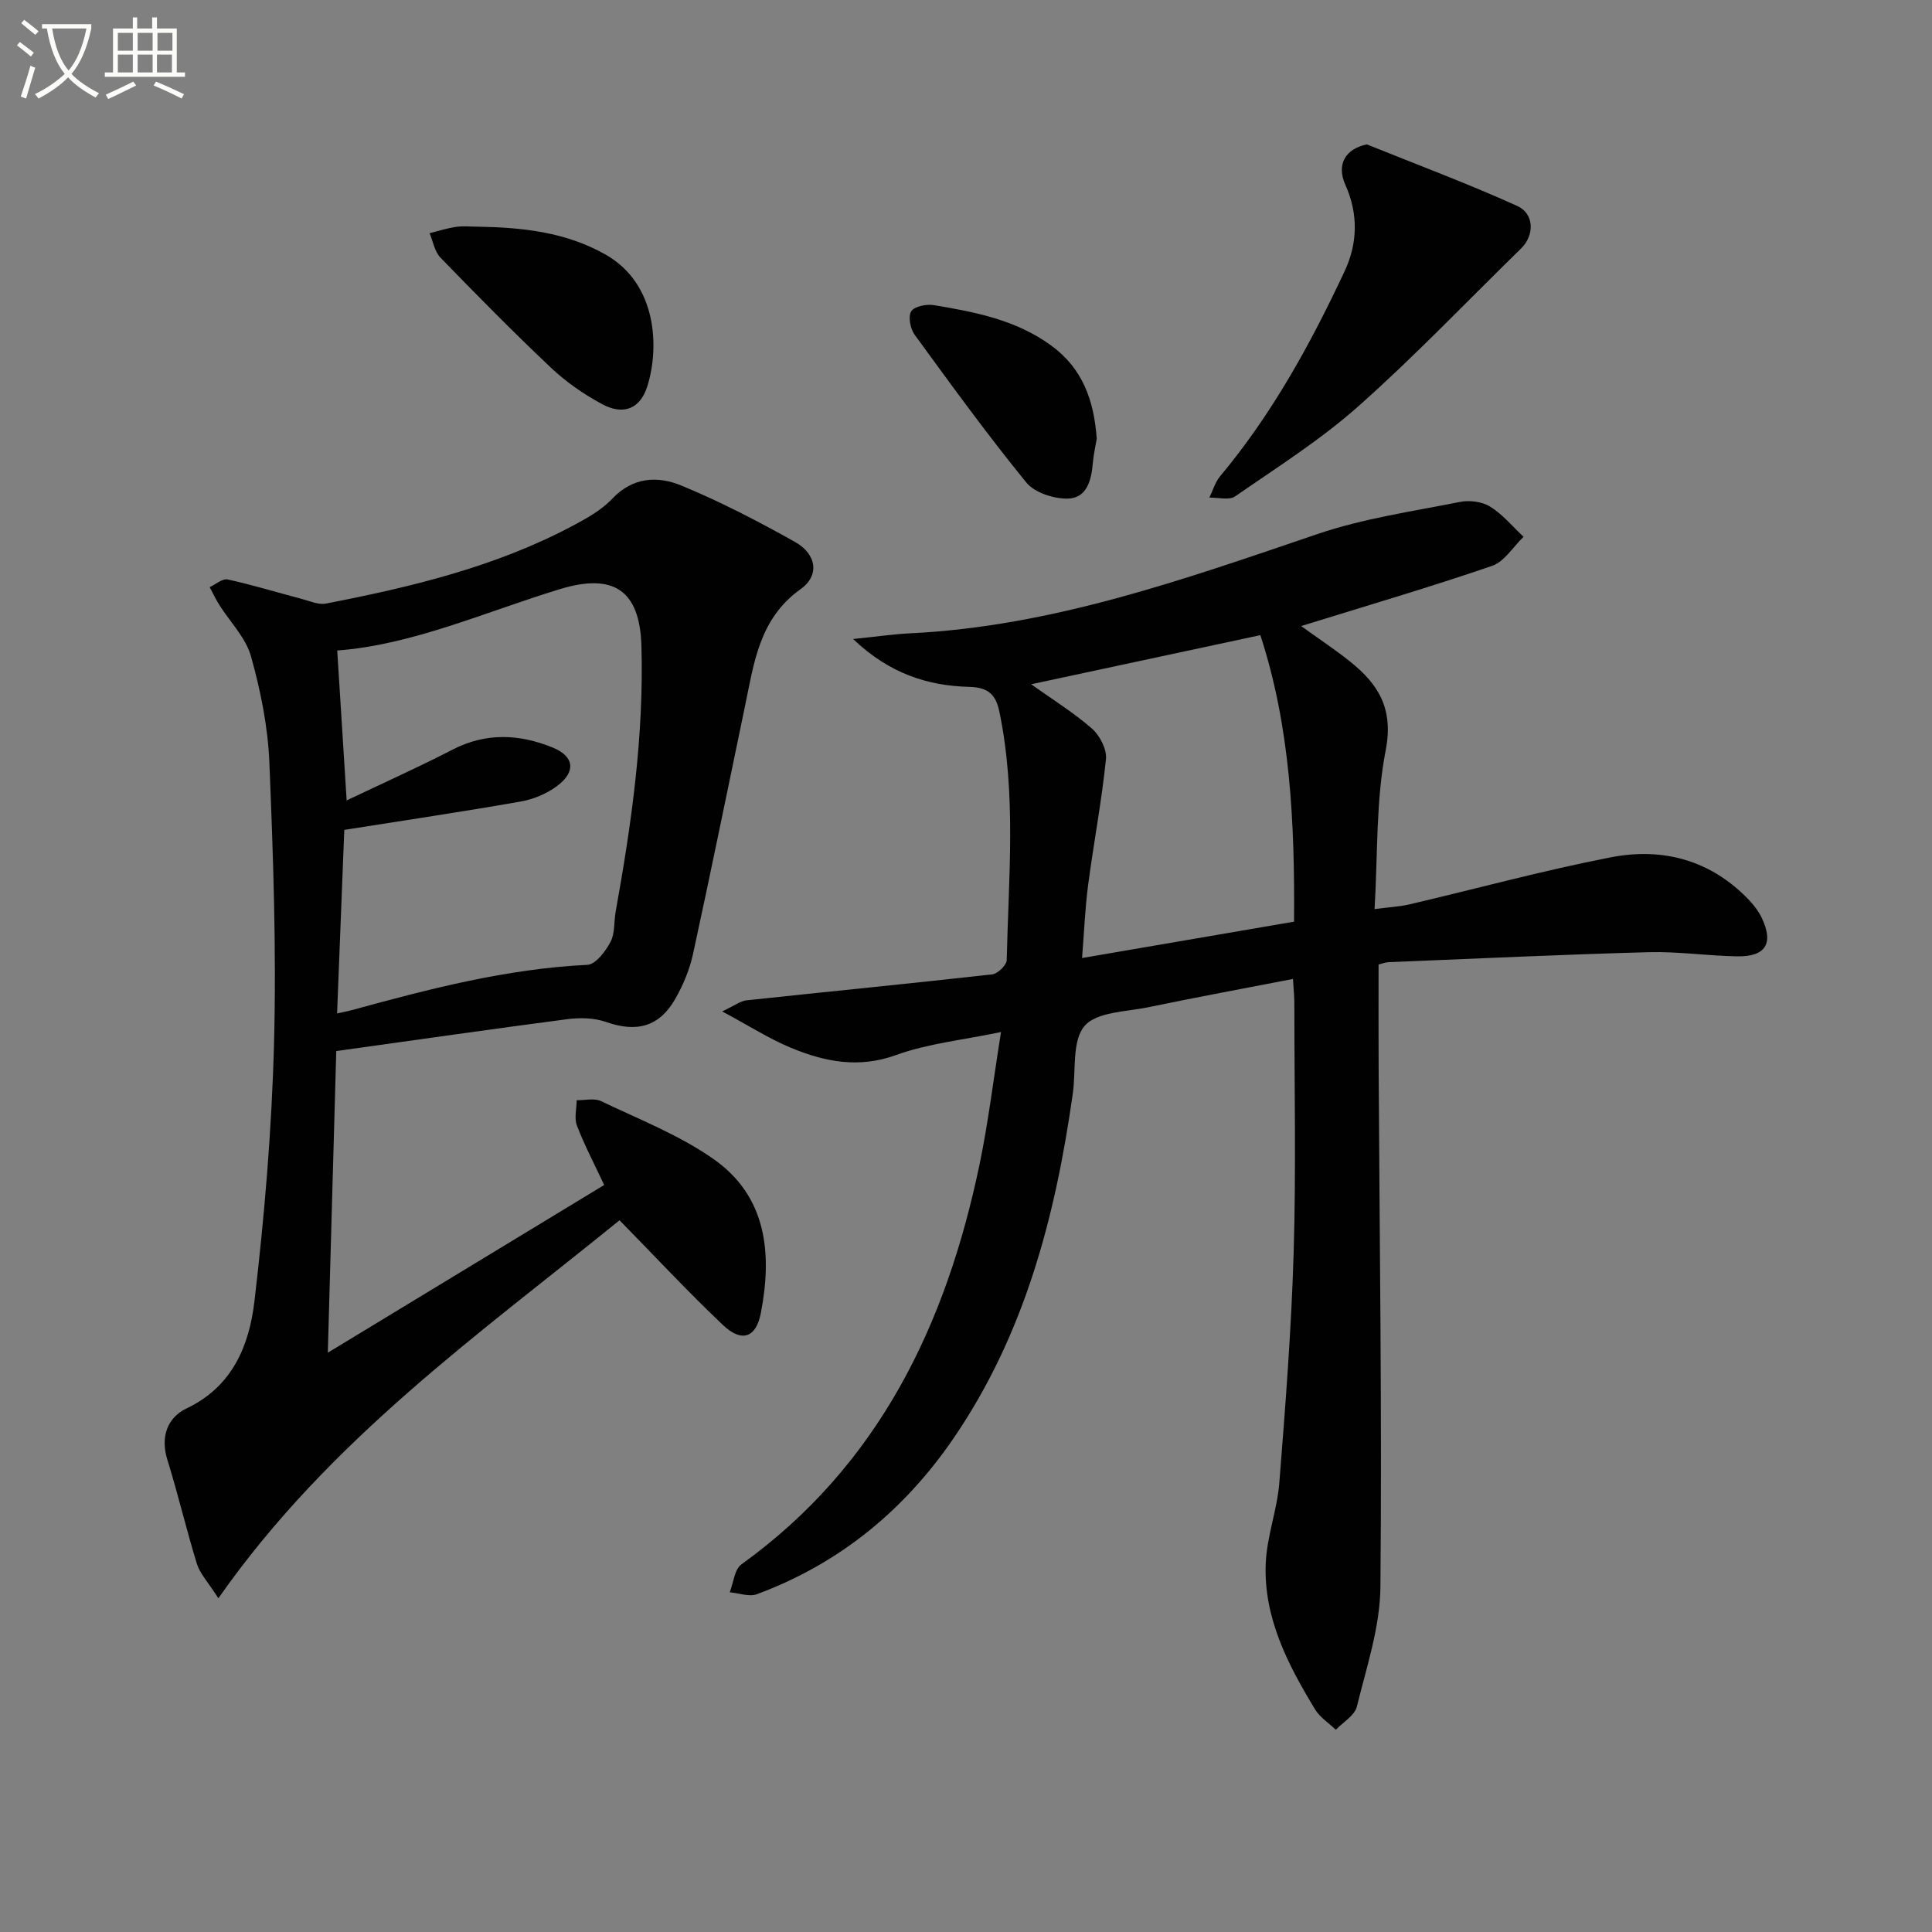<svg enable-background="new 0 0 400 400" viewBox="0 0 400 400" xmlns="http://www.w3.org/2000/svg"><rect x="0" y="0" width="400" height="400" fill="#808080" stroke="none"/><path d="m6.4 11.7c-1-.8-1.9-1.6-2.9-2.3l.6-.7c.9.7 1.9 1.4 2.9 2.2zm-2.1 8.3c.7-2.1 1.4-4.2 2-6.4.2.1.6.3 1 .4-.7 2.3-1.3 4.4-1.9 6.4zm3-12.8c-1.1-.9-2.1-1.7-2.9-2.4l.6-.7c1 .8 2 1.5 3 2.4zm1.4-1.3v-.9h10.2v.9c-.9 4.2-2.3 7.3-4.1 9.4 1.3 1.4 3.2 2.7 5.7 4-.2.2-.4.5-.7.9-2.5-1.4-4.4-2.7-5.7-4.2-1.4 1.5-3.5 3-6.1 4.4 0 0 0 0-.1-.1-.3-.4-.5-.7-.7-.8 2.7-1.3 4.7-2.8 6.2-4.2-1.8-2.2-3-5.3-3.7-9.4zm9.2 0h-7.1c.6 3.8 1.7 6.7 3.4 8.7 1.7-2 2.9-4.8 3.7-8.7z" fill="#fbfcfa"/><path d="m31.6 3.6h.9v2.3h4.1v9.1h1.7v.9h-16.6v-.9h1.7v-9.1h4.1v-2.3h.9v2.3h3.1v-2.3zm-4 13.3.6.8c-1.9.9-3.8 1.9-5.8 2.8-.2-.3-.3-.6-.5-.9 2-.9 3.9-1.8 5.7-2.7zm-3.2-10.1v3.7h3.1v-3.7zm0 4.5v3.7h3.1v-3.7zm4.1-4.5v3.7h3.1v-3.7zm0 4.5v3.7h3.1v-3.7zm9.1 9.1c-2.1-1.1-4.1-2-5.8-2.7l.5-.8c2.2.9 4.1 1.8 5.8 2.6zm-1.9-13.6h-3.1v3.7h3.1zm-3.2 4.5v3.7h3.1v-3.7z" fill="#fbfcfa"/><g fill="#010101"><path d="m149.52 209.4c2.56-1.2 3.75-2.15 5.02-2.29 16.96-1.82 33.94-3.47 50.89-5.38 1.14-.13 2.98-1.91 3-2.96.38-17.11 2.02-34.27-1.49-51.28-.74-3.59-2.19-5.17-6.25-5.28-8.58-.22-16.52-2.72-24.07-9.91 4.85-.49 8.34-1.01 11.85-1.18 29.44-1.44 56.79-11.21 84.32-20.56 9.48-3.22 19.58-4.67 29.46-6.64 1.98-.4 4.59-.07 6.27.97 2.6 1.61 4.64 4.12 6.92 6.25-2.16 2.06-3.96 5.14-6.53 6.02-12.79 4.39-25.77 8.19-39.52 12.46 3.84 2.77 7.11 4.93 10.16 7.37 5.87 4.7 9.01 9.79 7.34 18.37-2.04 10.47-1.62 21.42-2.3 32.86 3.12-.41 5.24-.52 7.27-.99 13.88-3.25 27.65-7.01 41.63-9.73 10.83-2.11 20.81.59 28.7 8.92 1.01 1.07 1.94 2.31 2.57 3.63 2.5 5.25.82 8.04-5.04 7.95-6.15-.09-12.3-1.03-18.42-.86-17.95.49-35.9 1.34-53.85 2.07-.63.03-1.24.29-2.03.48 0 7.11-.03 14.05.01 21 .19 35.97.71 71.94.37 107.9-.08 8.28-2.87 16.57-4.88 24.75-.45 1.84-2.85 3.21-4.35 4.79-1.46-1.4-3.31-2.57-4.32-4.25-5.64-9.31-10.68-19-10.19-30.26.24-5.57 2.37-11.04 2.81-16.63 1.26-15.9 2.5-31.83 2.97-47.76.51-17.15.14-34.33.14-51.49 0-1.48-.16-2.96-.28-5.06-10.13 1.97-20.03 3.79-29.87 5.84-4.62.96-10.76.95-13.28 3.89-2.64 3.08-1.76 9.17-2.43 13.94-3.58 25.39-9.94 49.83-24.65 71.36-10.23 14.98-23.68 26.02-40.76 32.35-1.61.6-3.74-.23-5.63-.39.78-1.97.98-4.75 2.43-5.79 28.46-20.49 42.37-49.6 49.3-82.82 1.81-8.7 2.86-17.55 4.44-27.39-7.98 1.67-15.15 2.38-21.71 4.76-7.76 2.82-14.77 1.4-21.75-1.48-4.52-1.87-8.7-4.56-14.27-7.55zm111.42-77.9c-16.27 3.49-31.81 6.82-47.45 10.17 4.36 3.11 8.75 5.82 12.58 9.17 1.63 1.42 3.11 4.29 2.91 6.32-.89 8.71-2.54 17.33-3.69 26.02-.64 4.87-.83 9.79-1.26 15.17 15.04-2.58 29.36-5.04 43.89-7.53.16-20.5-.78-40.4-6.98-59.32z"/><path d="m69.62 217.61c-.55 19.5-1.13 40.43-1.75 62.45 19.59-11.89 38.38-23.29 57.22-34.72-2.1-4.48-4.11-8.29-5.64-12.29-.59-1.54-.07-3.5-.05-5.26 1.69.03 3.63-.48 5.02.18 7.89 3.78 16.22 7.02 23.31 12 11.07 7.76 12.17 19.62 9.79 31.9-.99 5.13-3.97 6.12-7.81 2.49-7.21-6.82-13.97-14.1-21.44-21.72-28.71 23.33-60.04 45.36-83.06 78.27-2.18-3.42-3.82-5.12-4.44-7.12-2.2-7.12-3.89-14.41-6.11-21.53-1.5-4.8.02-8.79 3.98-10.67 9.56-4.55 12.97-13.11 14.04-22.18 2.09-17.79 3.6-35.72 4.06-53.62.5-19.29-.18-38.63-.97-57.92-.3-7.38-1.81-14.84-3.8-21.97-1.08-3.88-4.35-7.14-6.59-10.7-.73-1.17-1.32-2.42-1.97-3.64 1.25-.57 2.65-1.83 3.73-1.59 5.13 1.12 10.17 2.67 15.26 4.01 1.68.44 3.52 1.29 5.09.98 17.64-3.42 35.07-7.59 51.1-16.11 2.92-1.55 5.97-3.26 8.2-5.62 4.26-4.5 9.41-4.71 14.23-2.72 8.08 3.33 15.9 7.39 23.54 11.67 4.53 2.54 5.18 6.96 1.19 9.8-8.61 6.14-9.66 15.38-11.55 24.43-3.56 17.04-7.01 34.1-10.72 51.11-.7 3.2-2.02 6.38-3.64 9.23-3.35 5.88-8.03 7.06-14.39 4.83-2.45-.86-5.39-.91-8.01-.57-15.76 2.06-31.49 4.33-47.82 6.6zm.17-7.79c1.22-.27 2.15-.44 3.07-.69 16-4.38 32.02-8.56 48.74-9.37 1.71-.08 3.75-2.77 4.78-4.71.96-1.79.71-4.21 1.09-6.33 3.28-18.18 5.86-36.44 5.33-54.98-.33-11.65-5.87-15.14-16.93-11.75-15.52 4.74-30.51 11.53-46.05 12.69.63 9.97 1.25 19.92 1.95 31.04 7.66-3.65 14.9-6.89 21.93-10.52 6.91-3.57 13.81-3.23 20.68-.45 4.48 1.81 4.92 4.95 1.08 7.89-2.14 1.64-4.95 2.83-7.62 3.3-12.03 2.12-24.13 3.91-36.56 5.88-.48 11.91-.98 24.78-1.49 38z"/><path d="m282.98 29.89c10.4 4.2 20.92 8.12 31.13 12.74 3.62 1.64 3.57 6.12.83 8.8-11.17 10.91-21.96 22.25-33.62 32.61-7.87 7-16.9 12.71-25.6 18.73-1.24.86-3.54.21-5.34.26.73-1.48 1.2-3.18 2.22-4.41 10.75-12.86 18.74-27.41 25.79-42.47 2.65-5.65 2.9-11.75.17-17.84-1.94-4.34.03-7.48 4.42-8.42z"/><path d="m98.91 46.93c9.2.16 18.18 1.09 26.44 5.76 10.72 6.06 11.18 19.25 8.69 27.23-1.47 4.72-4.94 6.14-9.38 3.75-3.77-2.03-7.42-4.55-10.53-7.48-7.85-7.41-15.43-15.11-22.95-22.86-1.2-1.24-1.52-3.34-2.24-5.05 1.83-.45 3.63-1.04 5.48-1.31 1.47-.21 2.99-.04 4.49-.04z"/><path d="m227.07 90.86c-.23 1.4-.66 3.19-.81 5-.3 3.55-1.23 7.29-5.19 7.37-2.89.06-6.86-1.22-8.58-3.33-8.08-9.91-15.6-20.28-23.14-30.62-.89-1.23-1.37-3.78-.68-4.84.68-1.04 3.18-1.52 4.71-1.26 8.51 1.42 16.97 3.04 24.22 8.33 6.51 4.73 8.9 11.32 9.47 19.35z"/></g></svg>
